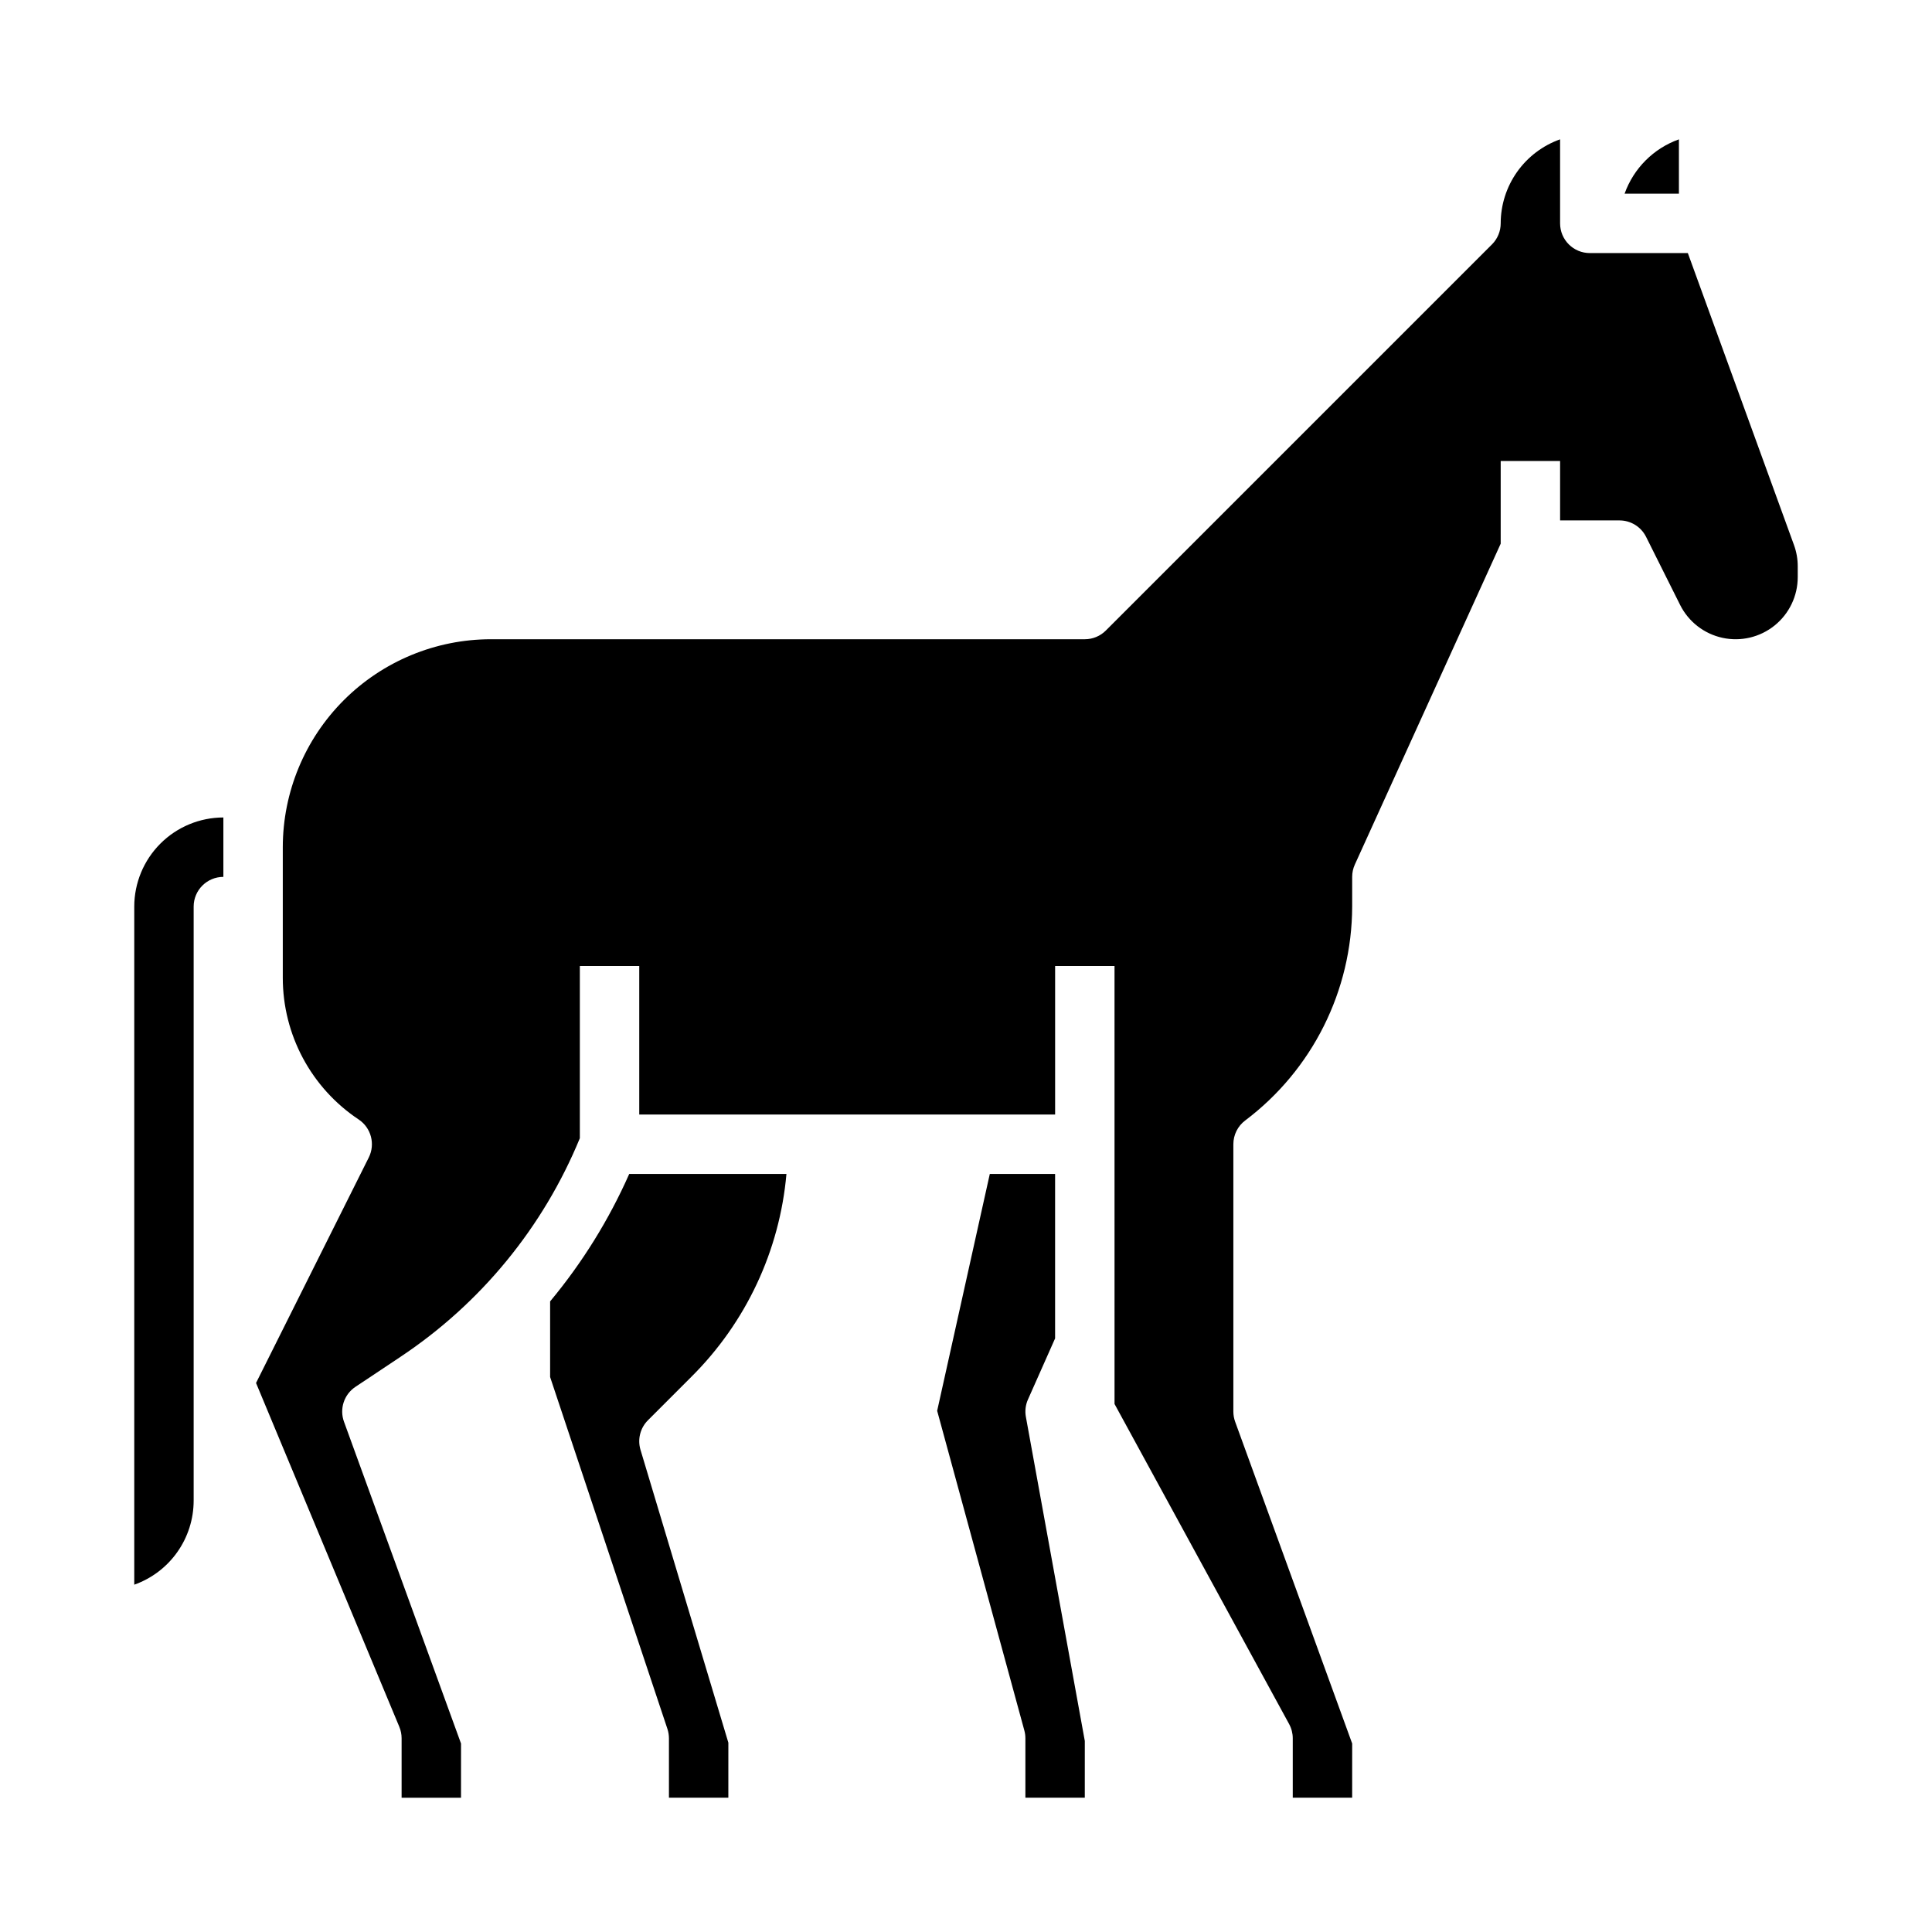 <?xml version="1.0" encoding="UTF-8"?>
<!-- Uploaded to: ICON Repo, www.svgrepo.com, Generator: ICON Repo Mixer Tools -->
<svg fill="#000000" width="800px" height="800px" version="1.1" viewBox="144 144 512 512" xmlns="http://www.w3.org/2000/svg">
 <g>
  <path d="m179.58 384.25v179.71c4.602-1.633 8.586-4.648 11.402-8.637 2.82-3.984 4.336-8.746 4.34-13.629v-157.44c0-4.348 3.527-7.871 7.875-7.871v-15.746c-6.262 0.008-12.266 2.5-16.691 6.926-4.43 4.43-6.918 10.43-6.926 16.691z"/>
  <path d="m588.93 180.93c-6.715 2.394-12 7.68-14.395 14.395h14.395z"/>
  <path d="m619.43 288.45-28.137-77.383h-25.977c-4.348 0-7.875-3.523-7.875-7.871v-22.27c-4.602 1.633-8.582 4.652-11.402 8.637-2.816 3.988-4.336 8.75-4.34 13.633 0 2.086-0.828 4.09-2.305 5.566l-102.34 102.34c-1.477 1.477-3.481 2.305-5.566 2.305h-157.44c-14.609 0.016-28.617 5.828-38.945 16.156-10.332 10.332-16.145 24.34-16.16 38.949v34.594c-0.016 15.102 7.535 29.211 20.113 37.574 3.301 2.203 4.449 6.519 2.672 10.07l-29.875 59.754 37.977 91.137h-0.004c0.402 0.961 0.605 1.988 0.605 3.031v15.742h15.742l0.004-14.355-31.016-85.289c-1.242-3.41 0.012-7.227 3.031-9.238l11.961-7.969v-0.004c21.254-14.137 37.801-34.309 47.512-57.918v-45.641h15.742v39.359h110.21v-39.359h15.742l0.004 116.07 46.27 84.828v0.004c0.633 1.156 0.961 2.453 0.961 3.769v15.742h15.742l0.004-14.355-31.016-85.289c-0.312-0.863-0.473-1.773-0.473-2.691v-70.848c0-2.477 1.164-4.812 3.148-6.297 17.797-13.414 28.285-34.391 28.34-56.68v-7.871c0-1.125 0.238-2.234 0.703-3.258l38.656-85.043v-21.906h15.742v15.742h15.746c2.981 0 5.707 1.684 7.039 4.352l9.02 18.043c2.231 4.453 6.352 7.656 11.215 8.715 4.867 1.062 9.949-0.141 13.824-3.262 3.879-3.125 6.133-7.836 6.133-12.812v-2.879c0-1.918-0.332-3.82-0.988-5.621z"/>
  <path d="m327.24 508.85c14.469-14.387 23.387-33.422 25.176-53.75h-41.66c-5.391 12.176-12.449 23.547-20.969 33.781v20.043l31.086 93.254c0.266 0.805 0.402 1.645 0.402 2.492v15.742h15.742l0.004-14.586-23.285-77.613c-0.832-2.773-0.074-5.781 1.973-7.828z"/>
  <path d="m416.42 514.88 7.191-16.188v-43.594h-17.301l-13.953 62.781 23.105 84.715c0.184 0.676 0.277 1.371 0.277 2.074v15.742h15.742l0.004-15.035-15.617-85.895v0.004c-0.285-1.559-0.094-3.16 0.551-4.606z"/>
 </g>
</svg>